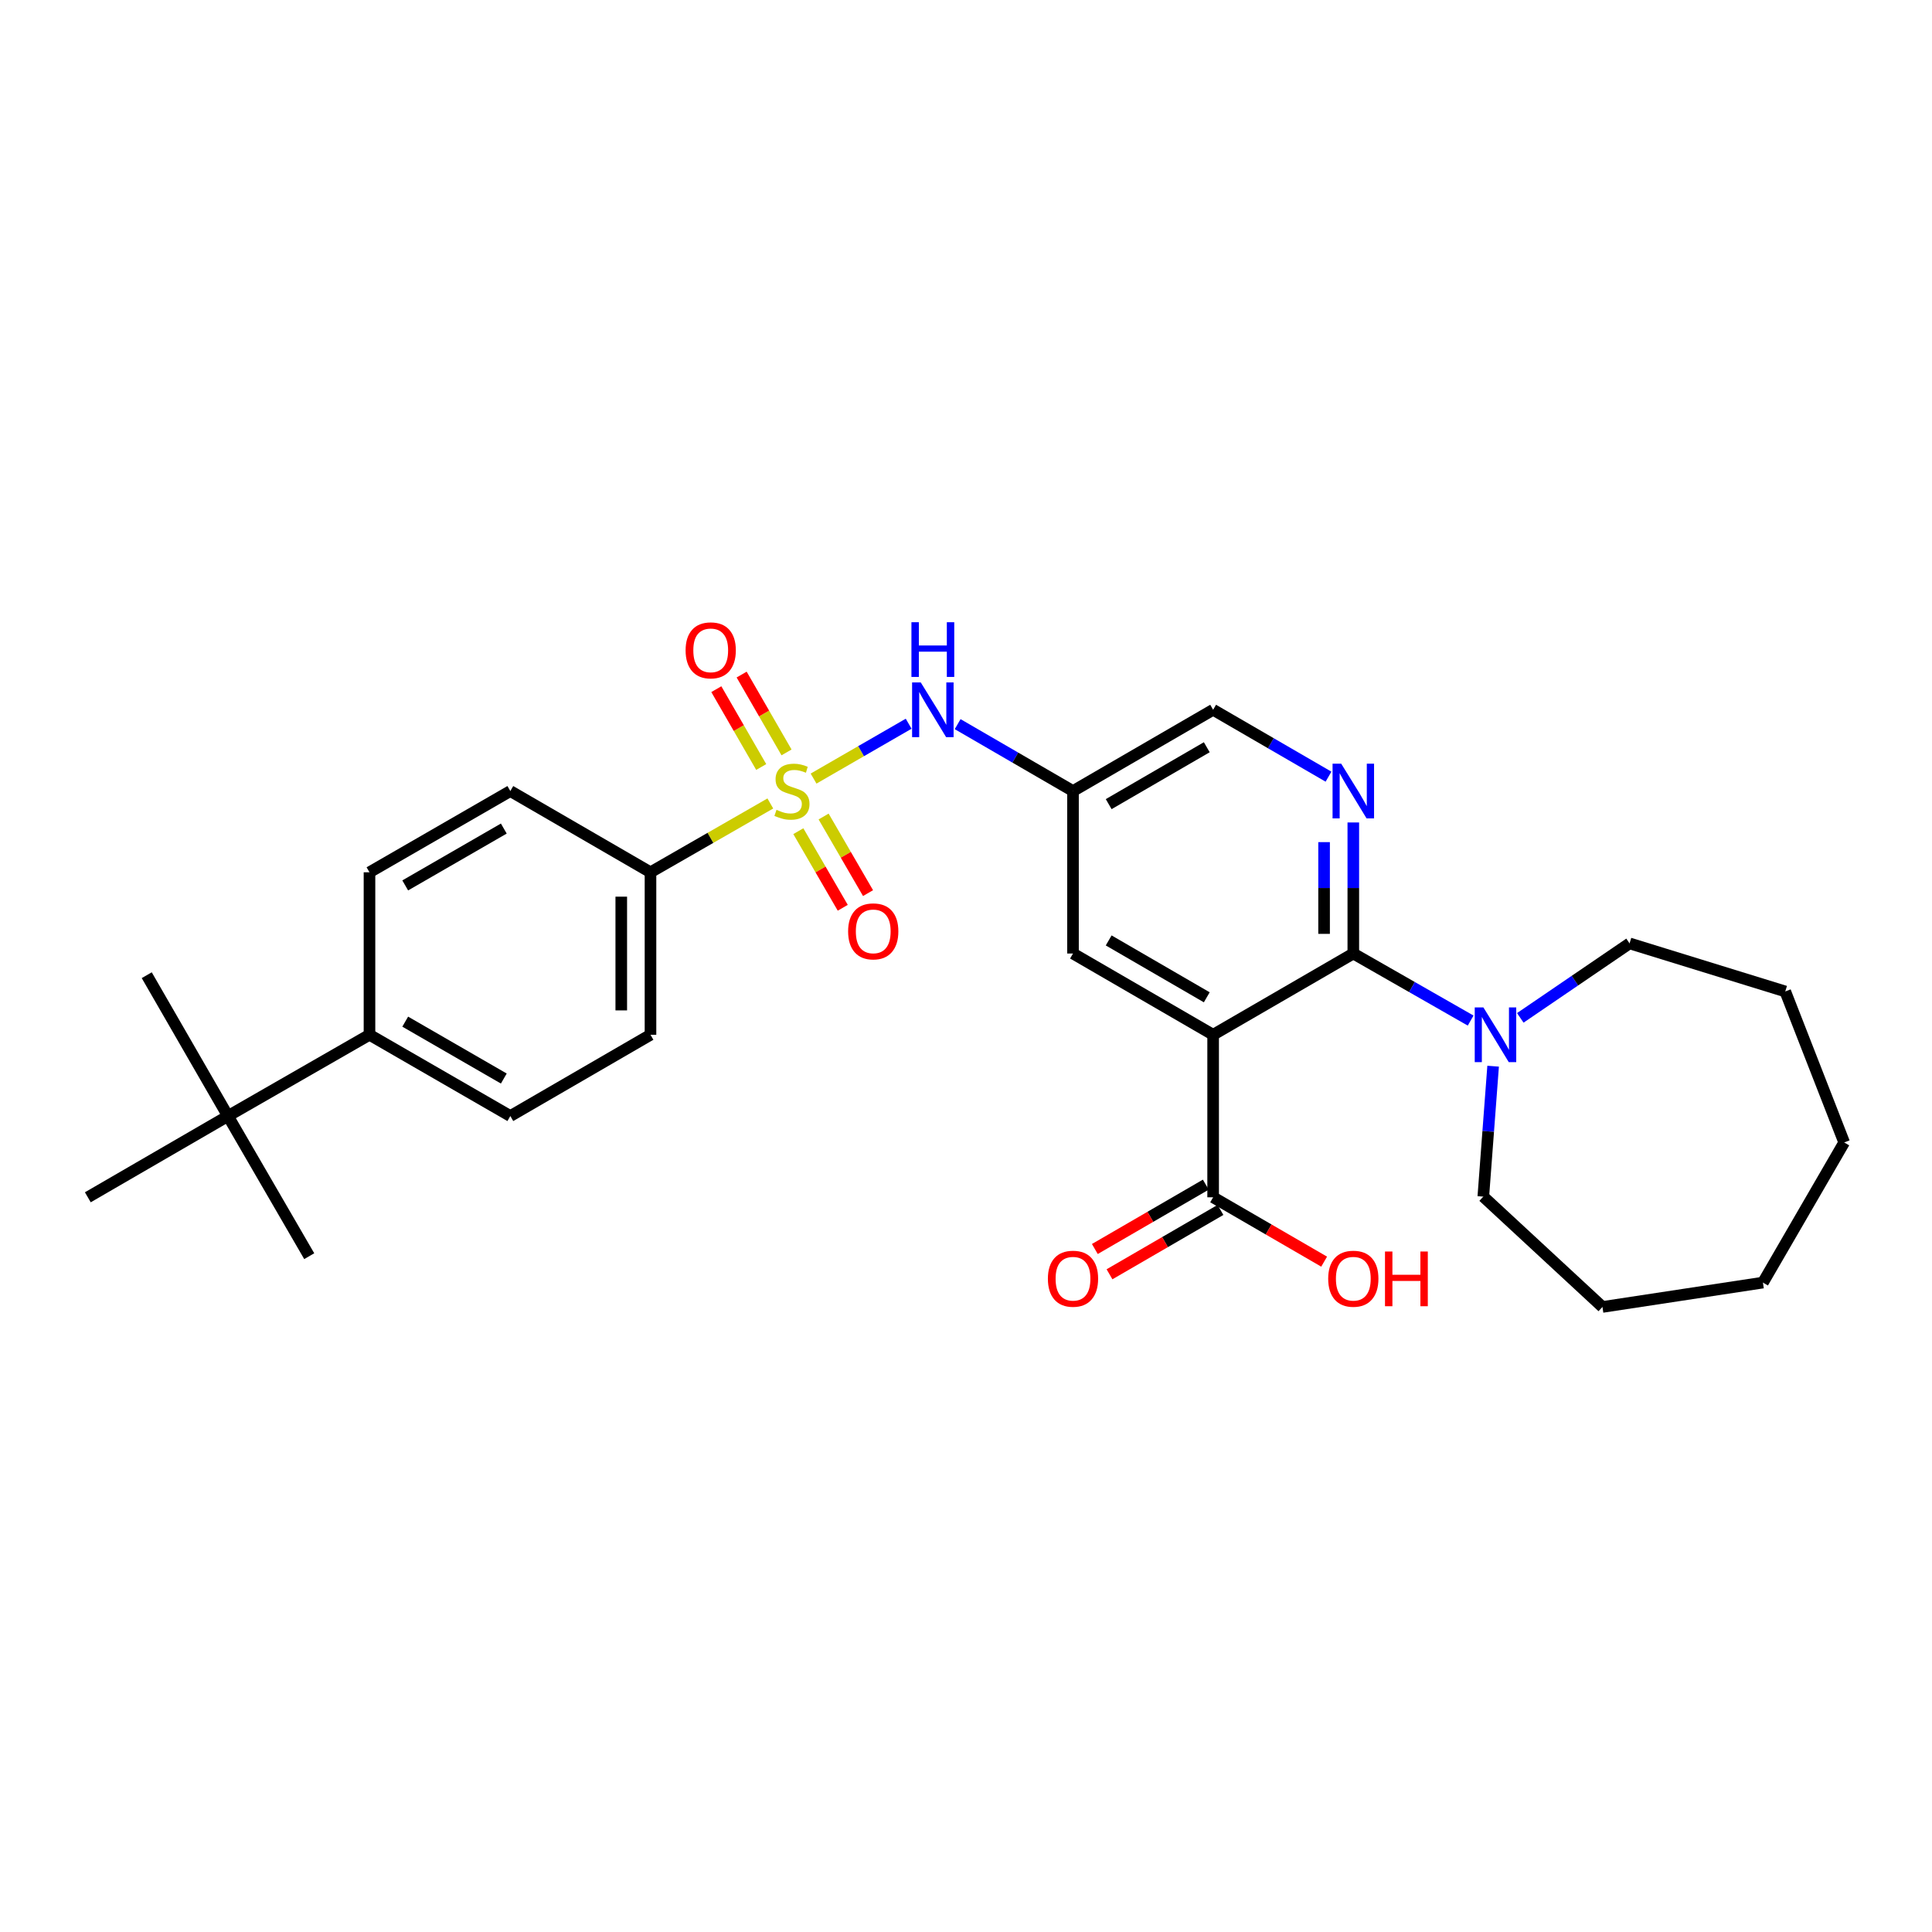 <?xml version='1.0' encoding='iso-8859-1'?>
<svg version='1.1' baseProfile='full'
              xmlns='http://www.w3.org/2000/svg'
                      xmlns:rdkit='http://www.rdkit.org/xml'
                      xmlns:xlink='http://www.w3.org/1999/xlink'
                  xml:space='preserve'
width='1000px' height='1000px' viewBox='0 0 1000 1000'>
<!-- END OF HEADER -->
<rect style='opacity:1.0;fill:#FFFFFF;stroke:none' width='1000' height='1000' x='0' y='0'> </rect>
<path class='bond-3' d='M 421.098,402.993 L 445.707,388.796' style='fill:none;fill-rule:evenodd;stroke:#CCCC00;stroke-width:6px;stroke-linecap:butt;stroke-linejoin:miter;stroke-opacity:1' />
<path class='bond-3' d='M 445.707,388.796 L 470.316,374.598' style='fill:none;fill-rule:evenodd;stroke:#0000FF;stroke-width:6px;stroke-linecap:butt;stroke-linejoin:miter;stroke-opacity:1' />
<path class='bond-6' d='M 398.722,415.873 L 367.708,433.683' style='fill:none;fill-rule:evenodd;stroke:#CCCC00;stroke-width:6px;stroke-linecap:butt;stroke-linejoin:miter;stroke-opacity:1' />
<path class='bond-6' d='M 367.708,433.683 L 336.693,451.494' style='fill:none;fill-rule:evenodd;stroke:#000000;stroke-width:6px;stroke-linecap:butt;stroke-linejoin:miter;stroke-opacity:1' />
<path class='bond-9' d='M 407.109,389.443 L 395.491,369.299' style='fill:none;fill-rule:evenodd;stroke:#CCCC00;stroke-width:6px;stroke-linecap:butt;stroke-linejoin:miter;stroke-opacity:1' />
<path class='bond-9' d='M 395.491,369.299 L 383.874,349.155' style='fill:none;fill-rule:evenodd;stroke:#FF0000;stroke-width:6px;stroke-linecap:butt;stroke-linejoin:miter;stroke-opacity:1' />
<path class='bond-9' d='M 394.004,397.001 L 382.386,376.857' style='fill:none;fill-rule:evenodd;stroke:#CCCC00;stroke-width:6px;stroke-linecap:butt;stroke-linejoin:miter;stroke-opacity:1' />
<path class='bond-9' d='M 382.386,376.857 L 370.769,356.713' style='fill:none;fill-rule:evenodd;stroke:#FF0000;stroke-width:6px;stroke-linecap:butt;stroke-linejoin:miter;stroke-opacity:1' />
<path class='bond-10' d='M 413.215,430.218 L 424.711,450.04' style='fill:none;fill-rule:evenodd;stroke:#CCCC00;stroke-width:6px;stroke-linecap:butt;stroke-linejoin:miter;stroke-opacity:1' />
<path class='bond-10' d='M 424.711,450.04 L 436.206,469.862' style='fill:none;fill-rule:evenodd;stroke:#FF0000;stroke-width:6px;stroke-linecap:butt;stroke-linejoin:miter;stroke-opacity:1' />
<path class='bond-10' d='M 426.301,422.628 L 437.797,442.45' style='fill:none;fill-rule:evenodd;stroke:#CCCC00;stroke-width:6px;stroke-linecap:butt;stroke-linejoin:miter;stroke-opacity:1' />
<path class='bond-10' d='M 437.797,442.45 L 449.293,462.273' style='fill:none;fill-rule:evenodd;stroke:#FF0000;stroke-width:6px;stroke-linecap:butt;stroke-linejoin:miter;stroke-opacity:1' />
<path class='bond-0' d='M 627.915,535.597 L 555.385,493.541' style='fill:none;fill-rule:evenodd;stroke:#000000;stroke-width:6px;stroke-linecap:butt;stroke-linejoin:miter;stroke-opacity:1' />
<path class='bond-0' d='M 624.624,516.201 L 573.853,486.762' style='fill:none;fill-rule:evenodd;stroke:#000000;stroke-width:6px;stroke-linecap:butt;stroke-linejoin:miter;stroke-opacity:1' />
<path class='bond-5' d='M 627.915,535.597 L 627.915,619.717' style='fill:none;fill-rule:evenodd;stroke:#000000;stroke-width:6px;stroke-linecap:butt;stroke-linejoin:miter;stroke-opacity:1' />
<path class='bond-30' d='M 627.915,535.597 L 700.471,493.541' style='fill:none;fill-rule:evenodd;stroke:#000000;stroke-width:6px;stroke-linecap:butt;stroke-linejoin:miter;stroke-opacity:1' />
<path class='bond-1' d='M 700.471,493.541 L 700.471,459.625' style='fill:none;fill-rule:evenodd;stroke:#000000;stroke-width:6px;stroke-linecap:butt;stroke-linejoin:miter;stroke-opacity:1' />
<path class='bond-1' d='M 700.471,459.625 L 700.471,425.709' style='fill:none;fill-rule:evenodd;stroke:#0000FF;stroke-width:6px;stroke-linecap:butt;stroke-linejoin:miter;stroke-opacity:1' />
<path class='bond-1' d='M 685.343,483.366 L 685.343,459.625' style='fill:none;fill-rule:evenodd;stroke:#000000;stroke-width:6px;stroke-linecap:butt;stroke-linejoin:miter;stroke-opacity:1' />
<path class='bond-1' d='M 685.343,459.625 L 685.343,435.884' style='fill:none;fill-rule:evenodd;stroke:#0000FF;stroke-width:6px;stroke-linecap:butt;stroke-linejoin:miter;stroke-opacity:1' />
<path class='bond-4' d='M 700.471,493.541 L 730.836,510.895' style='fill:none;fill-rule:evenodd;stroke:#000000;stroke-width:6px;stroke-linecap:butt;stroke-linejoin:miter;stroke-opacity:1' />
<path class='bond-4' d='M 730.836,510.895 L 761.201,528.248' style='fill:none;fill-rule:evenodd;stroke:#0000FF;stroke-width:6px;stroke-linecap:butt;stroke-linejoin:miter;stroke-opacity:1' />
<path class='bond-2' d='M 687.634,402.003 L 657.775,384.688' style='fill:none;fill-rule:evenodd;stroke:#0000FF;stroke-width:6px;stroke-linecap:butt;stroke-linejoin:miter;stroke-opacity:1' />
<path class='bond-2' d='M 657.775,384.688 L 627.915,367.374' style='fill:none;fill-rule:evenodd;stroke:#000000;stroke-width:6px;stroke-linecap:butt;stroke-linejoin:miter;stroke-opacity:1' />
<path class='bond-7' d='M 495.675,374.818 L 525.53,392.132' style='fill:none;fill-rule:evenodd;stroke:#0000FF;stroke-width:6px;stroke-linecap:butt;stroke-linejoin:miter;stroke-opacity:1' />
<path class='bond-7' d='M 525.53,392.132 L 555.385,409.446' style='fill:none;fill-rule:evenodd;stroke:#000000;stroke-width:6px;stroke-linecap:butt;stroke-linejoin:miter;stroke-opacity:1' />
<path class='bond-20' d='M 772.837,551.857 L 770.297,585.61' style='fill:none;fill-rule:evenodd;stroke:#0000FF;stroke-width:6px;stroke-linecap:butt;stroke-linejoin:miter;stroke-opacity:1' />
<path class='bond-20' d='M 770.297,585.61 L 767.757,619.364' style='fill:none;fill-rule:evenodd;stroke:#000000;stroke-width:6px;stroke-linecap:butt;stroke-linejoin:miter;stroke-opacity:1' />
<path class='bond-21' d='M 786.9,526.845 L 815.178,507.571' style='fill:none;fill-rule:evenodd;stroke:#0000FF;stroke-width:6px;stroke-linecap:butt;stroke-linejoin:miter;stroke-opacity:1' />
<path class='bond-21' d='M 815.178,507.571 L 843.456,488.297' style='fill:none;fill-rule:evenodd;stroke:#000000;stroke-width:6px;stroke-linecap:butt;stroke-linejoin:miter;stroke-opacity:1' />
<path class='bond-14' d='M 624.121,613.174 L 595.404,629.828' style='fill:none;fill-rule:evenodd;stroke:#000000;stroke-width:6px;stroke-linecap:butt;stroke-linejoin:miter;stroke-opacity:1' />
<path class='bond-14' d='M 595.404,629.828 L 566.687,646.483' style='fill:none;fill-rule:evenodd;stroke:#FF0000;stroke-width:6px;stroke-linecap:butt;stroke-linejoin:miter;stroke-opacity:1' />
<path class='bond-14' d='M 631.71,626.26 L 602.993,642.915' style='fill:none;fill-rule:evenodd;stroke:#000000;stroke-width:6px;stroke-linecap:butt;stroke-linejoin:miter;stroke-opacity:1' />
<path class='bond-14' d='M 602.993,642.915 L 574.276,659.569' style='fill:none;fill-rule:evenodd;stroke:#FF0000;stroke-width:6px;stroke-linecap:butt;stroke-linejoin:miter;stroke-opacity:1' />
<path class='bond-19' d='M 627.915,619.717 L 656.645,636.373' style='fill:none;fill-rule:evenodd;stroke:#000000;stroke-width:6px;stroke-linecap:butt;stroke-linejoin:miter;stroke-opacity:1' />
<path class='bond-19' d='M 656.645,636.373 L 685.374,653.029' style='fill:none;fill-rule:evenodd;stroke:#FF0000;stroke-width:6px;stroke-linecap:butt;stroke-linejoin:miter;stroke-opacity:1' />
<path class='bond-15' d='M 336.693,451.494 L 264.146,409.446' style='fill:none;fill-rule:evenodd;stroke:#000000;stroke-width:6px;stroke-linecap:butt;stroke-linejoin:miter;stroke-opacity:1' />
<path class='bond-16' d='M 336.693,451.494 L 336.693,535.597' style='fill:none;fill-rule:evenodd;stroke:#000000;stroke-width:6px;stroke-linecap:butt;stroke-linejoin:miter;stroke-opacity:1' />
<path class='bond-16' d='M 321.565,464.109 L 321.565,522.981' style='fill:none;fill-rule:evenodd;stroke:#000000;stroke-width:6px;stroke-linecap:butt;stroke-linejoin:miter;stroke-opacity:1' />
<path class='bond-8' d='M 555.385,409.446 L 555.385,493.541' style='fill:none;fill-rule:evenodd;stroke:#000000;stroke-width:6px;stroke-linecap:butt;stroke-linejoin:miter;stroke-opacity:1' />
<path class='bond-13' d='M 555.385,409.446 L 627.915,367.374' style='fill:none;fill-rule:evenodd;stroke:#000000;stroke-width:6px;stroke-linecap:butt;stroke-linejoin:miter;stroke-opacity:1' />
<path class='bond-13' d='M 573.855,416.221 L 624.627,386.77' style='fill:none;fill-rule:evenodd;stroke:#000000;stroke-width:6px;stroke-linecap:butt;stroke-linejoin:miter;stroke-opacity:1' />
<path class='bond-11' d='M 117.993,577.661 L 191.246,535.597' style='fill:none;fill-rule:evenodd;stroke:#000000;stroke-width:6px;stroke-linecap:butt;stroke-linejoin:miter;stroke-opacity:1' />
<path class='bond-22' d='M 117.993,577.661 L 160.057,650.2' style='fill:none;fill-rule:evenodd;stroke:#000000;stroke-width:6px;stroke-linecap:butt;stroke-linejoin:miter;stroke-opacity:1' />
<path class='bond-23' d='M 117.993,577.661 L 45.455,619.717' style='fill:none;fill-rule:evenodd;stroke:#000000;stroke-width:6px;stroke-linecap:butt;stroke-linejoin:miter;stroke-opacity:1' />
<path class='bond-24' d='M 117.993,577.661 L 75.954,504.761' style='fill:none;fill-rule:evenodd;stroke:#000000;stroke-width:6px;stroke-linecap:butt;stroke-linejoin:miter;stroke-opacity:1' />
<path class='bond-12' d='M 191.246,535.597 L 264.146,577.661' style='fill:none;fill-rule:evenodd;stroke:#000000;stroke-width:6px;stroke-linecap:butt;stroke-linejoin:miter;stroke-opacity:1' />
<path class='bond-12' d='M 209.742,528.803 L 260.772,558.248' style='fill:none;fill-rule:evenodd;stroke:#000000;stroke-width:6px;stroke-linecap:butt;stroke-linejoin:miter;stroke-opacity:1' />
<path class='bond-29' d='M 191.246,535.597 L 191.246,451.494' style='fill:none;fill-rule:evenodd;stroke:#000000;stroke-width:6px;stroke-linecap:butt;stroke-linejoin:miter;stroke-opacity:1' />
<path class='bond-17' d='M 264.146,409.446 L 191.246,451.494' style='fill:none;fill-rule:evenodd;stroke:#000000;stroke-width:6px;stroke-linecap:butt;stroke-linejoin:miter;stroke-opacity:1' />
<path class='bond-17' d='M 260.77,428.858 L 209.74,458.291' style='fill:none;fill-rule:evenodd;stroke:#000000;stroke-width:6px;stroke-linecap:butt;stroke-linejoin:miter;stroke-opacity:1' />
<path class='bond-18' d='M 336.693,535.597 L 264.146,577.661' style='fill:none;fill-rule:evenodd;stroke:#000000;stroke-width:6px;stroke-linecap:butt;stroke-linejoin:miter;stroke-opacity:1' />
<path class='bond-26' d='M 767.757,619.364 L 829.429,676.48' style='fill:none;fill-rule:evenodd;stroke:#000000;stroke-width:6px;stroke-linecap:butt;stroke-linejoin:miter;stroke-opacity:1' />
<path class='bond-25' d='M 843.456,488.297 L 924.046,513.174' style='fill:none;fill-rule:evenodd;stroke:#000000;stroke-width:6px;stroke-linecap:butt;stroke-linejoin:miter;stroke-opacity:1' />
<path class='bond-27' d='M 924.046,513.174 L 954.545,591.335' style='fill:none;fill-rule:evenodd;stroke:#000000;stroke-width:6px;stroke-linecap:butt;stroke-linejoin:miter;stroke-opacity:1' />
<path class='bond-28' d='M 829.429,676.48 L 912.49,663.865' style='fill:none;fill-rule:evenodd;stroke:#000000;stroke-width:6px;stroke-linecap:butt;stroke-linejoin:miter;stroke-opacity:1' />
<path class='bond-31' d='M 954.545,591.335 L 912.49,663.865' style='fill:none;fill-rule:evenodd;stroke:#000000;stroke-width:6px;stroke-linecap:butt;stroke-linejoin:miter;stroke-opacity:1' />
<path  class='atom-0' d='M 401.913 419.166
Q 402.233 419.286, 403.553 419.846
Q 404.873 420.406, 406.313 420.766
Q 407.793 421.086, 409.233 421.086
Q 411.913 421.086, 413.473 419.806
Q 415.033 418.486, 415.033 416.206
Q 415.033 414.646, 414.233 413.686
Q 413.473 412.726, 412.273 412.206
Q 411.073 411.686, 409.073 411.086
Q 406.553 410.326, 405.033 409.606
Q 403.553 408.886, 402.473 407.366
Q 401.433 405.846, 401.433 403.286
Q 401.433 399.726, 403.833 397.526
Q 406.273 395.326, 411.073 395.326
Q 414.353 395.326, 418.073 396.886
L 417.153 399.966
Q 413.753 398.566, 411.193 398.566
Q 408.433 398.566, 406.913 399.726
Q 405.393 400.846, 405.433 402.806
Q 405.433 404.326, 406.193 405.246
Q 406.993 406.166, 408.113 406.686
Q 409.273 407.206, 411.193 407.806
Q 413.753 408.606, 415.273 409.406
Q 416.793 410.206, 417.873 411.846
Q 418.993 413.446, 418.993 416.206
Q 418.993 420.126, 416.353 422.246
Q 413.753 424.326, 409.393 424.326
Q 406.873 424.326, 404.953 423.766
Q 403.073 423.246, 400.833 422.326
L 401.913 419.166
' fill='#CCCC00'/>
<path  class='atom-3' d='M 694.211 395.286
L 703.491 410.286
Q 704.411 411.766, 705.891 414.446
Q 707.371 417.126, 707.451 417.286
L 707.451 395.286
L 711.211 395.286
L 711.211 423.606
L 707.331 423.606
L 697.371 407.206
Q 696.211 405.286, 694.971 403.086
Q 693.771 400.886, 693.411 400.206
L 693.411 423.606
L 689.731 423.606
L 689.731 395.286
L 694.211 395.286
' fill='#0000FF'/>
<path  class='atom-4' d='M 476.578 353.214
L 485.858 368.214
Q 486.778 369.694, 488.258 372.374
Q 489.738 375.054, 489.818 375.214
L 489.818 353.214
L 493.578 353.214
L 493.578 381.534
L 489.698 381.534
L 479.738 365.134
Q 478.578 363.214, 477.338 361.014
Q 476.138 358.814, 475.778 358.134
L 475.778 381.534
L 472.098 381.534
L 472.098 353.214
L 476.578 353.214
' fill='#0000FF'/>
<path  class='atom-4' d='M 471.758 322.062
L 475.598 322.062
L 475.598 334.102
L 490.078 334.102
L 490.078 322.062
L 493.918 322.062
L 493.918 350.382
L 490.078 350.382
L 490.078 337.302
L 475.598 337.302
L 475.598 350.382
L 471.758 350.382
L 471.758 322.062
' fill='#0000FF'/>
<path  class='atom-5' d='M 767.8 521.437
L 777.08 536.437
Q 778 537.917, 779.48 540.597
Q 780.96 543.277, 781.04 543.437
L 781.04 521.437
L 784.8 521.437
L 784.8 549.757
L 780.92 549.757
L 770.96 533.357
Q 769.8 531.437, 768.56 529.237
Q 767.36 527.037, 767 526.357
L 767 549.757
L 763.32 549.757
L 763.32 521.437
L 767.8 521.437
' fill='#0000FF'/>
<path  class='atom-10' d='M 354.865 336.618
Q 354.865 329.818, 358.225 326.018
Q 361.585 322.218, 367.865 322.218
Q 374.145 322.218, 377.505 326.018
Q 380.865 329.818, 380.865 336.618
Q 380.865 343.498, 377.465 347.418
Q 374.065 351.298, 367.865 351.298
Q 361.625 351.298, 358.225 347.418
Q 354.865 343.538, 354.865 336.618
M 367.865 348.098
Q 372.185 348.098, 374.505 345.218
Q 376.865 342.298, 376.865 336.618
Q 376.865 331.058, 374.505 328.258
Q 372.185 325.418, 367.865 325.418
Q 363.545 325.418, 361.185 328.218
Q 358.865 331.018, 358.865 336.618
Q 358.865 342.338, 361.185 345.218
Q 363.545 348.098, 367.865 348.098
' fill='#FF0000'/>
<path  class='atom-11' d='M 438.985 482.073
Q 438.985 475.273, 442.345 471.473
Q 445.705 467.673, 451.985 467.673
Q 458.265 467.673, 461.625 471.473
Q 464.985 475.273, 464.985 482.073
Q 464.985 488.953, 461.585 492.873
Q 458.185 496.753, 451.985 496.753
Q 445.745 496.753, 442.345 492.873
Q 438.985 488.993, 438.985 482.073
M 451.985 493.553
Q 456.305 493.553, 458.625 490.673
Q 460.985 487.753, 460.985 482.073
Q 460.985 476.513, 458.625 473.713
Q 456.305 470.873, 451.985 470.873
Q 447.665 470.873, 445.305 473.673
Q 442.985 476.473, 442.985 482.073
Q 442.985 487.793, 445.305 490.673
Q 447.665 493.553, 451.985 493.553
' fill='#FF0000'/>
<path  class='atom-15' d='M 542.385 661.861
Q 542.385 655.061, 545.745 651.261
Q 549.105 647.461, 555.385 647.461
Q 561.665 647.461, 565.025 651.261
Q 568.385 655.061, 568.385 661.861
Q 568.385 668.741, 564.985 672.661
Q 561.585 676.541, 555.385 676.541
Q 549.145 676.541, 545.745 672.661
Q 542.385 668.781, 542.385 661.861
M 555.385 673.341
Q 559.705 673.341, 562.025 670.461
Q 564.385 667.541, 564.385 661.861
Q 564.385 656.301, 562.025 653.501
Q 559.705 650.661, 555.385 650.661
Q 551.065 650.661, 548.705 653.461
Q 546.385 656.261, 546.385 661.861
Q 546.385 667.581, 548.705 670.461
Q 551.065 673.341, 555.385 673.341
' fill='#FF0000'/>
<path  class='atom-20' d='M 687.471 661.861
Q 687.471 655.061, 690.831 651.261
Q 694.191 647.461, 700.471 647.461
Q 706.751 647.461, 710.111 651.261
Q 713.471 655.061, 713.471 661.861
Q 713.471 668.741, 710.071 672.661
Q 706.671 676.541, 700.471 676.541
Q 694.231 676.541, 690.831 672.661
Q 687.471 668.781, 687.471 661.861
M 700.471 673.341
Q 704.791 673.341, 707.111 670.461
Q 709.471 667.541, 709.471 661.861
Q 709.471 656.301, 707.111 653.501
Q 704.791 650.661, 700.471 650.661
Q 696.151 650.661, 693.791 653.461
Q 691.471 656.261, 691.471 661.861
Q 691.471 667.581, 693.791 670.461
Q 696.151 673.341, 700.471 673.341
' fill='#FF0000'/>
<path  class='atom-20' d='M 716.871 647.781
L 720.711 647.781
L 720.711 659.821
L 735.191 659.821
L 735.191 647.781
L 739.031 647.781
L 739.031 676.101
L 735.191 676.101
L 735.191 663.021
L 720.711 663.021
L 720.711 676.101
L 716.871 676.101
L 716.871 647.781
' fill='#FF0000'/>
</svg>
